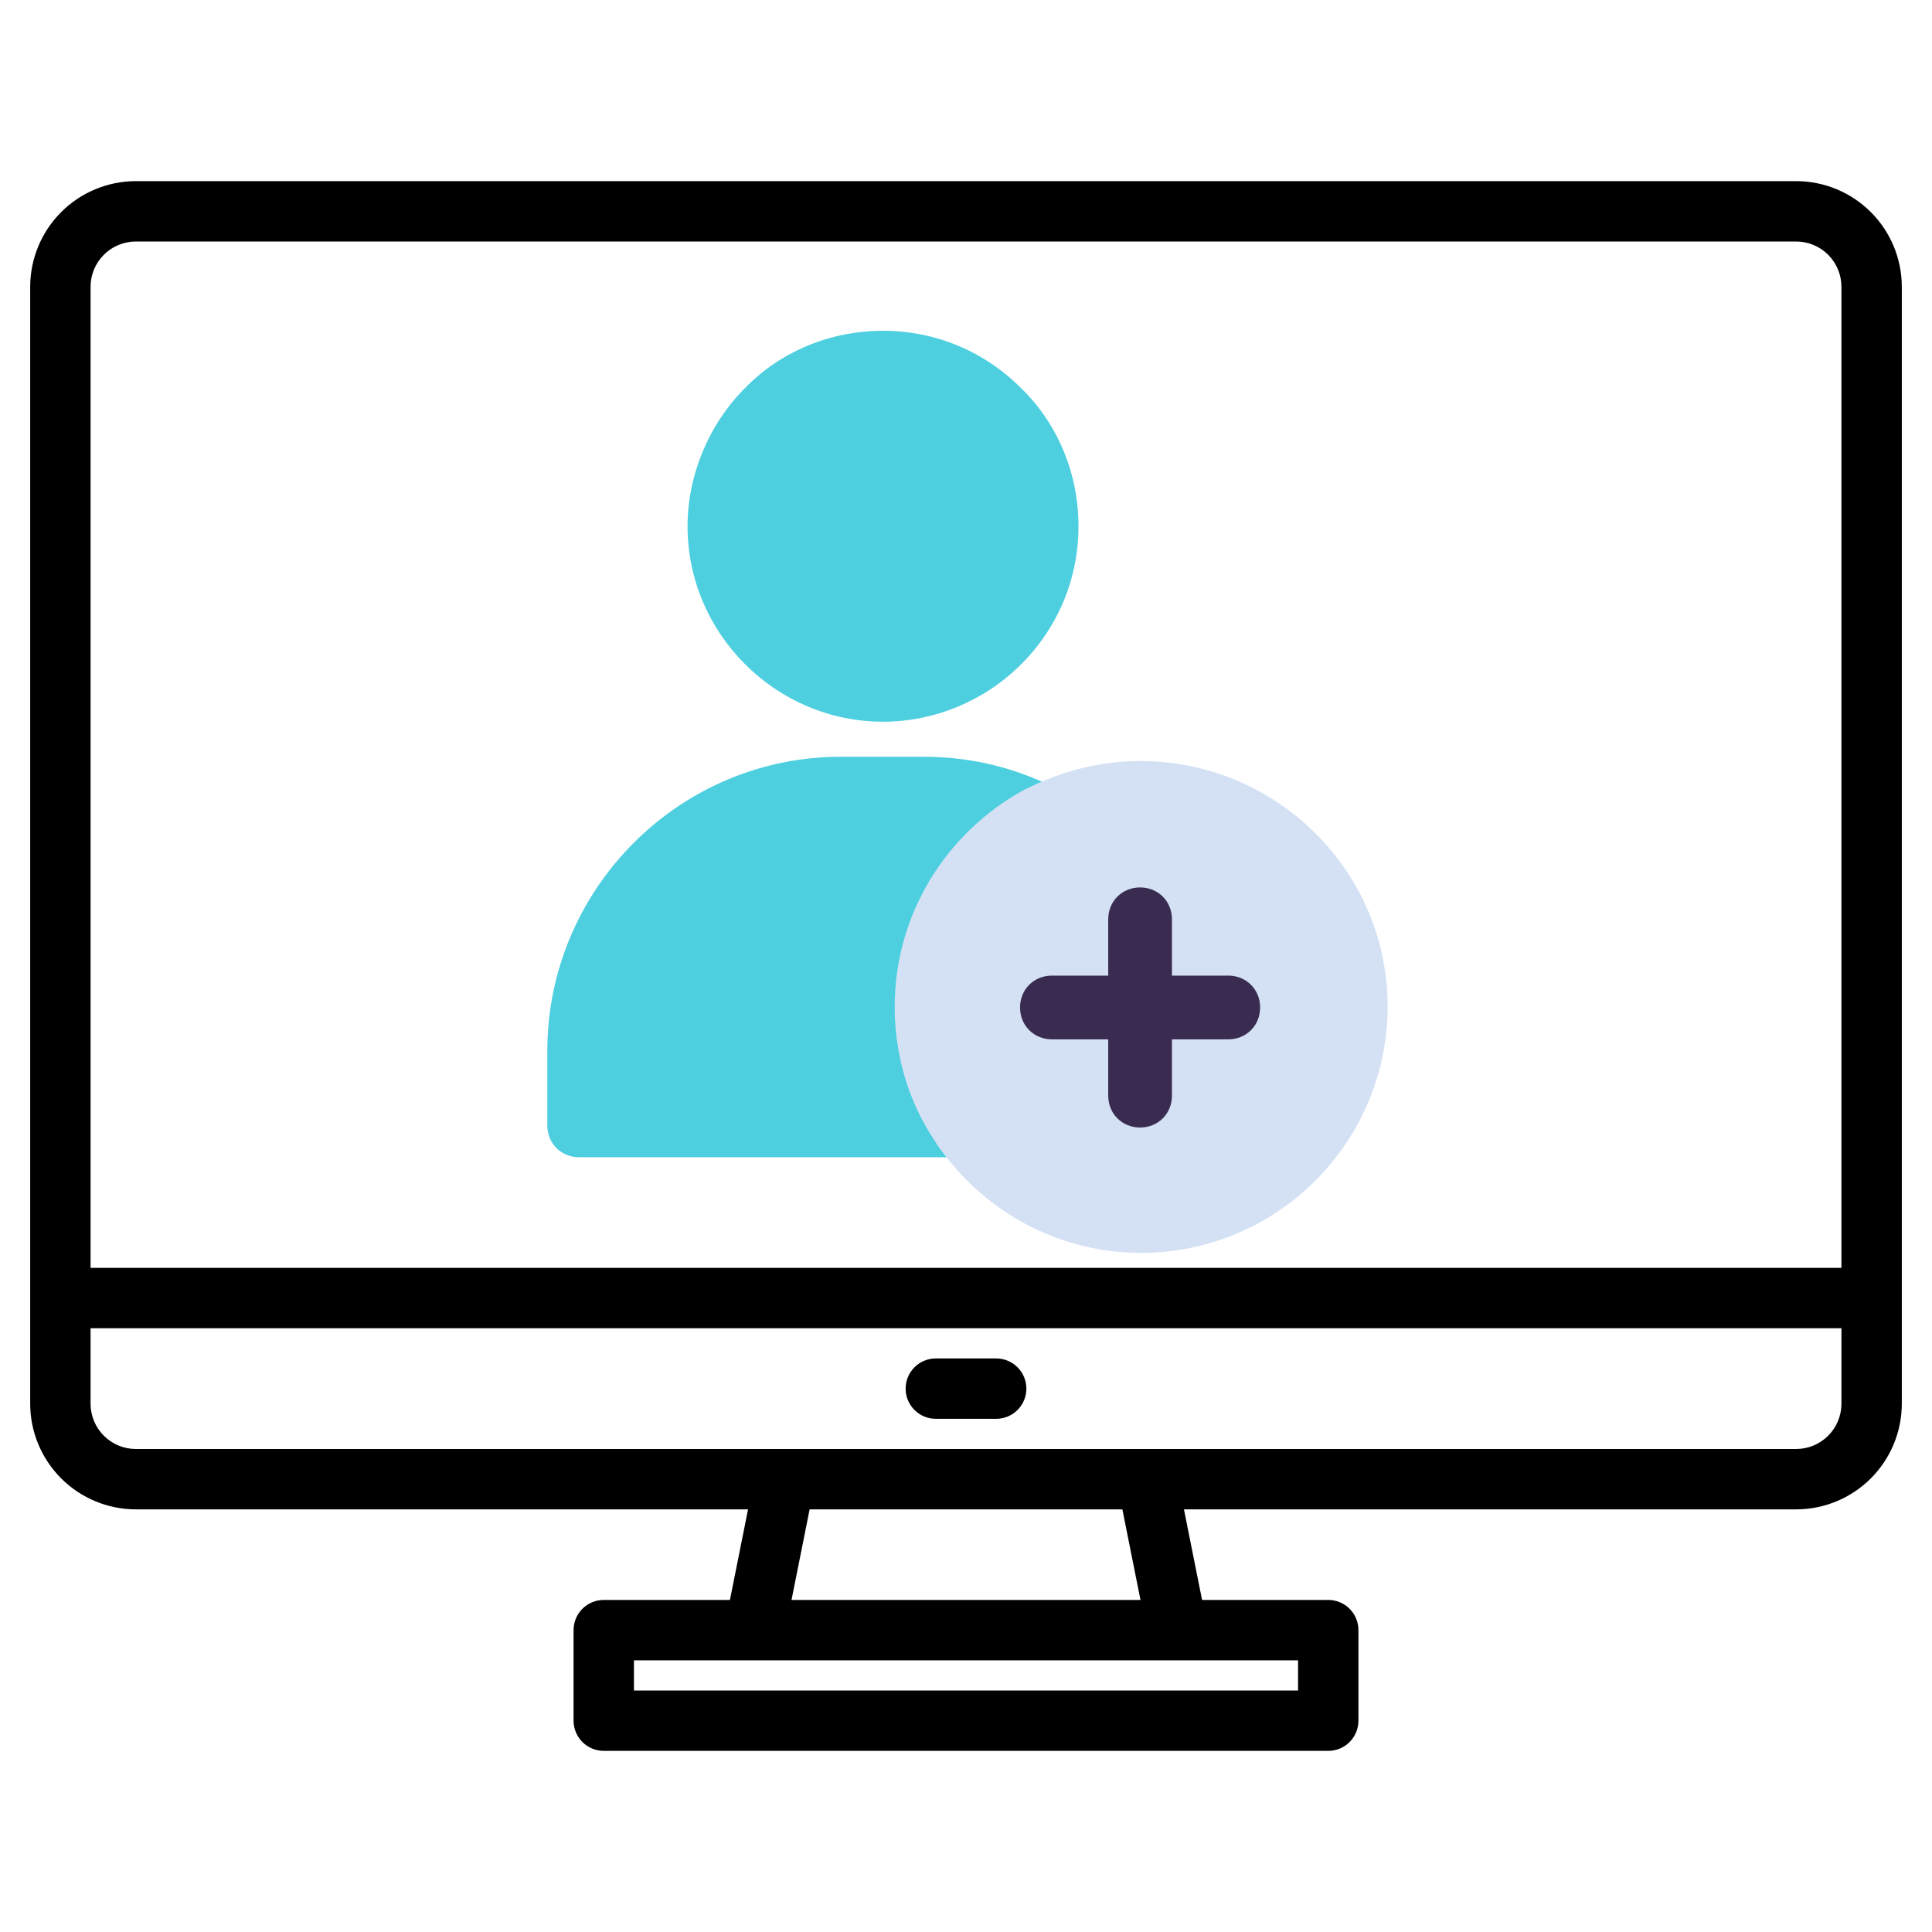 <svg width="660" height="660" viewBox="0 0 660 660" fill="none" xmlns="http://www.w3.org/2000/svg">
<path d="M613.594 61.875H46.406C36.837 61.886 27.662 65.692 20.896 72.458C14.129 79.225 10.323 88.399 10.312 97.969V479.531C10.323 489.101 14.129 498.275 20.896 505.042C27.662 511.808 36.837 515.614 46.406 515.625H255.544L249.356 546.562H206.25C203.515 546.562 200.892 547.649 198.958 549.583C197.024 551.517 195.938 554.14 195.938 556.875V587.812C195.938 590.548 197.024 593.171 198.958 595.105C200.892 597.039 203.515 598.125 206.25 598.125H453.75C456.485 598.125 459.108 597.039 461.042 595.105C462.976 593.171 464.062 590.548 464.062 587.812V556.875C464.062 554.14 462.976 551.517 461.042 549.583C459.108 547.649 456.485 546.562 453.75 546.562H410.644L404.456 515.625H613.594C623.163 515.614 632.338 511.808 639.104 505.042C645.871 498.275 649.677 489.101 649.688 479.531V97.969C649.677 88.399 645.871 79.225 639.104 72.458C632.338 65.692 623.163 61.886 613.594 61.875ZM443.438 567.188V577.5H216.562V567.188H443.438ZM270.394 546.562L276.581 515.625H383.419L389.606 546.562H270.394ZM629.062 479.531C629.059 483.633 627.428 487.565 624.528 490.466C621.628 493.366 617.695 494.997 613.594 495H46.406C42.305 494.997 38.372 493.366 35.472 490.466C32.572 487.565 30.941 483.633 30.938 479.531V453.75H629.062V479.531ZM629.062 433.125H30.938V97.969C30.941 93.867 32.572 89.935 35.472 87.034C38.372 84.134 42.305 82.503 46.406 82.5H613.594C617.695 82.503 621.628 84.134 624.528 87.034C627.428 89.935 629.059 93.867 629.062 97.969V433.125Z" fill="black"/>
<path d="M340.312 464.062H319.688C316.952 464.062 314.329 465.149 312.395 467.083C310.461 469.017 309.375 471.64 309.375 474.375C309.375 477.11 310.461 479.733 312.395 481.667C314.329 483.601 316.952 484.688 319.688 484.688H340.312C343.048 484.688 345.671 483.601 347.605 481.667C349.539 479.733 350.625 477.11 350.625 474.375C350.625 471.64 349.539 469.017 347.605 467.083C345.671 465.149 343.048 464.062 340.312 464.062Z" fill="black"/>
<path d="M307.455 344.169C307.455 312.959 324.512 284.653 351.73 270.137C353.544 269.048 355.358 268.322 357.173 267.596C343.746 261.427 329.955 258.524 315.439 258.524H287.859C232.334 258.161 186.972 303.524 186.972 359.048V384.451C186.972 390.62 191.689 395.338 197.858 395.338H324.874C323.786 393.886 322.334 392.072 321.246 390.257C312.173 376.83 307.455 360.863 307.455 344.169Z" fill="#4DCFE0"/>
<path d="M301.649 246.548C319.431 246.548 336.488 239.29 348.826 226.952C361.528 214.25 368.423 197.557 368.423 179.774C368.423 161.992 361.527 144.936 348.826 132.597C336.125 119.895 319.431 113 301.649 113C283.867 113 266.81 119.895 254.472 132.597C242.133 144.936 234.875 162.355 234.875 179.774C234.875 216.427 264.996 246.548 301.649 246.548Z" fill="#4DCFE0"/>
<path d="M389.472 259.976C377.859 259.976 366.246 262.516 355.359 267.234C353.545 267.96 351.73 269.048 349.915 269.774C322.697 284.653 305.641 312.959 305.641 343.807C305.641 360.5 310.359 376.468 319.431 389.895C320.52 391.71 321.609 393.161 323.06 394.976C339.028 415.661 363.342 428 389.834 428C436.286 428 474.028 390.258 474.028 343.807C474.028 297.355 435.923 259.976 389.472 259.976Z" fill="#D4E1F4"/>
<path d="M400.359 374.29V355.056H419.593C425.762 355.056 430.479 350.338 430.479 344.169C430.479 338 425.761 333.282 419.593 333.282H400.359V314.048C400.359 307.879 395.641 303.162 389.472 303.162C383.302 303.162 378.585 307.88 378.585 314.048V333.282H359.351C353.181 333.282 348.464 338 348.464 344.169C348.464 350.338 353.182 355.056 359.351 355.056H378.585V374.29C378.585 380.46 383.303 385.177 389.472 385.177C395.641 385.177 400.359 380.46 400.359 374.29Z" fill="#3A2C51"/>
</svg>
